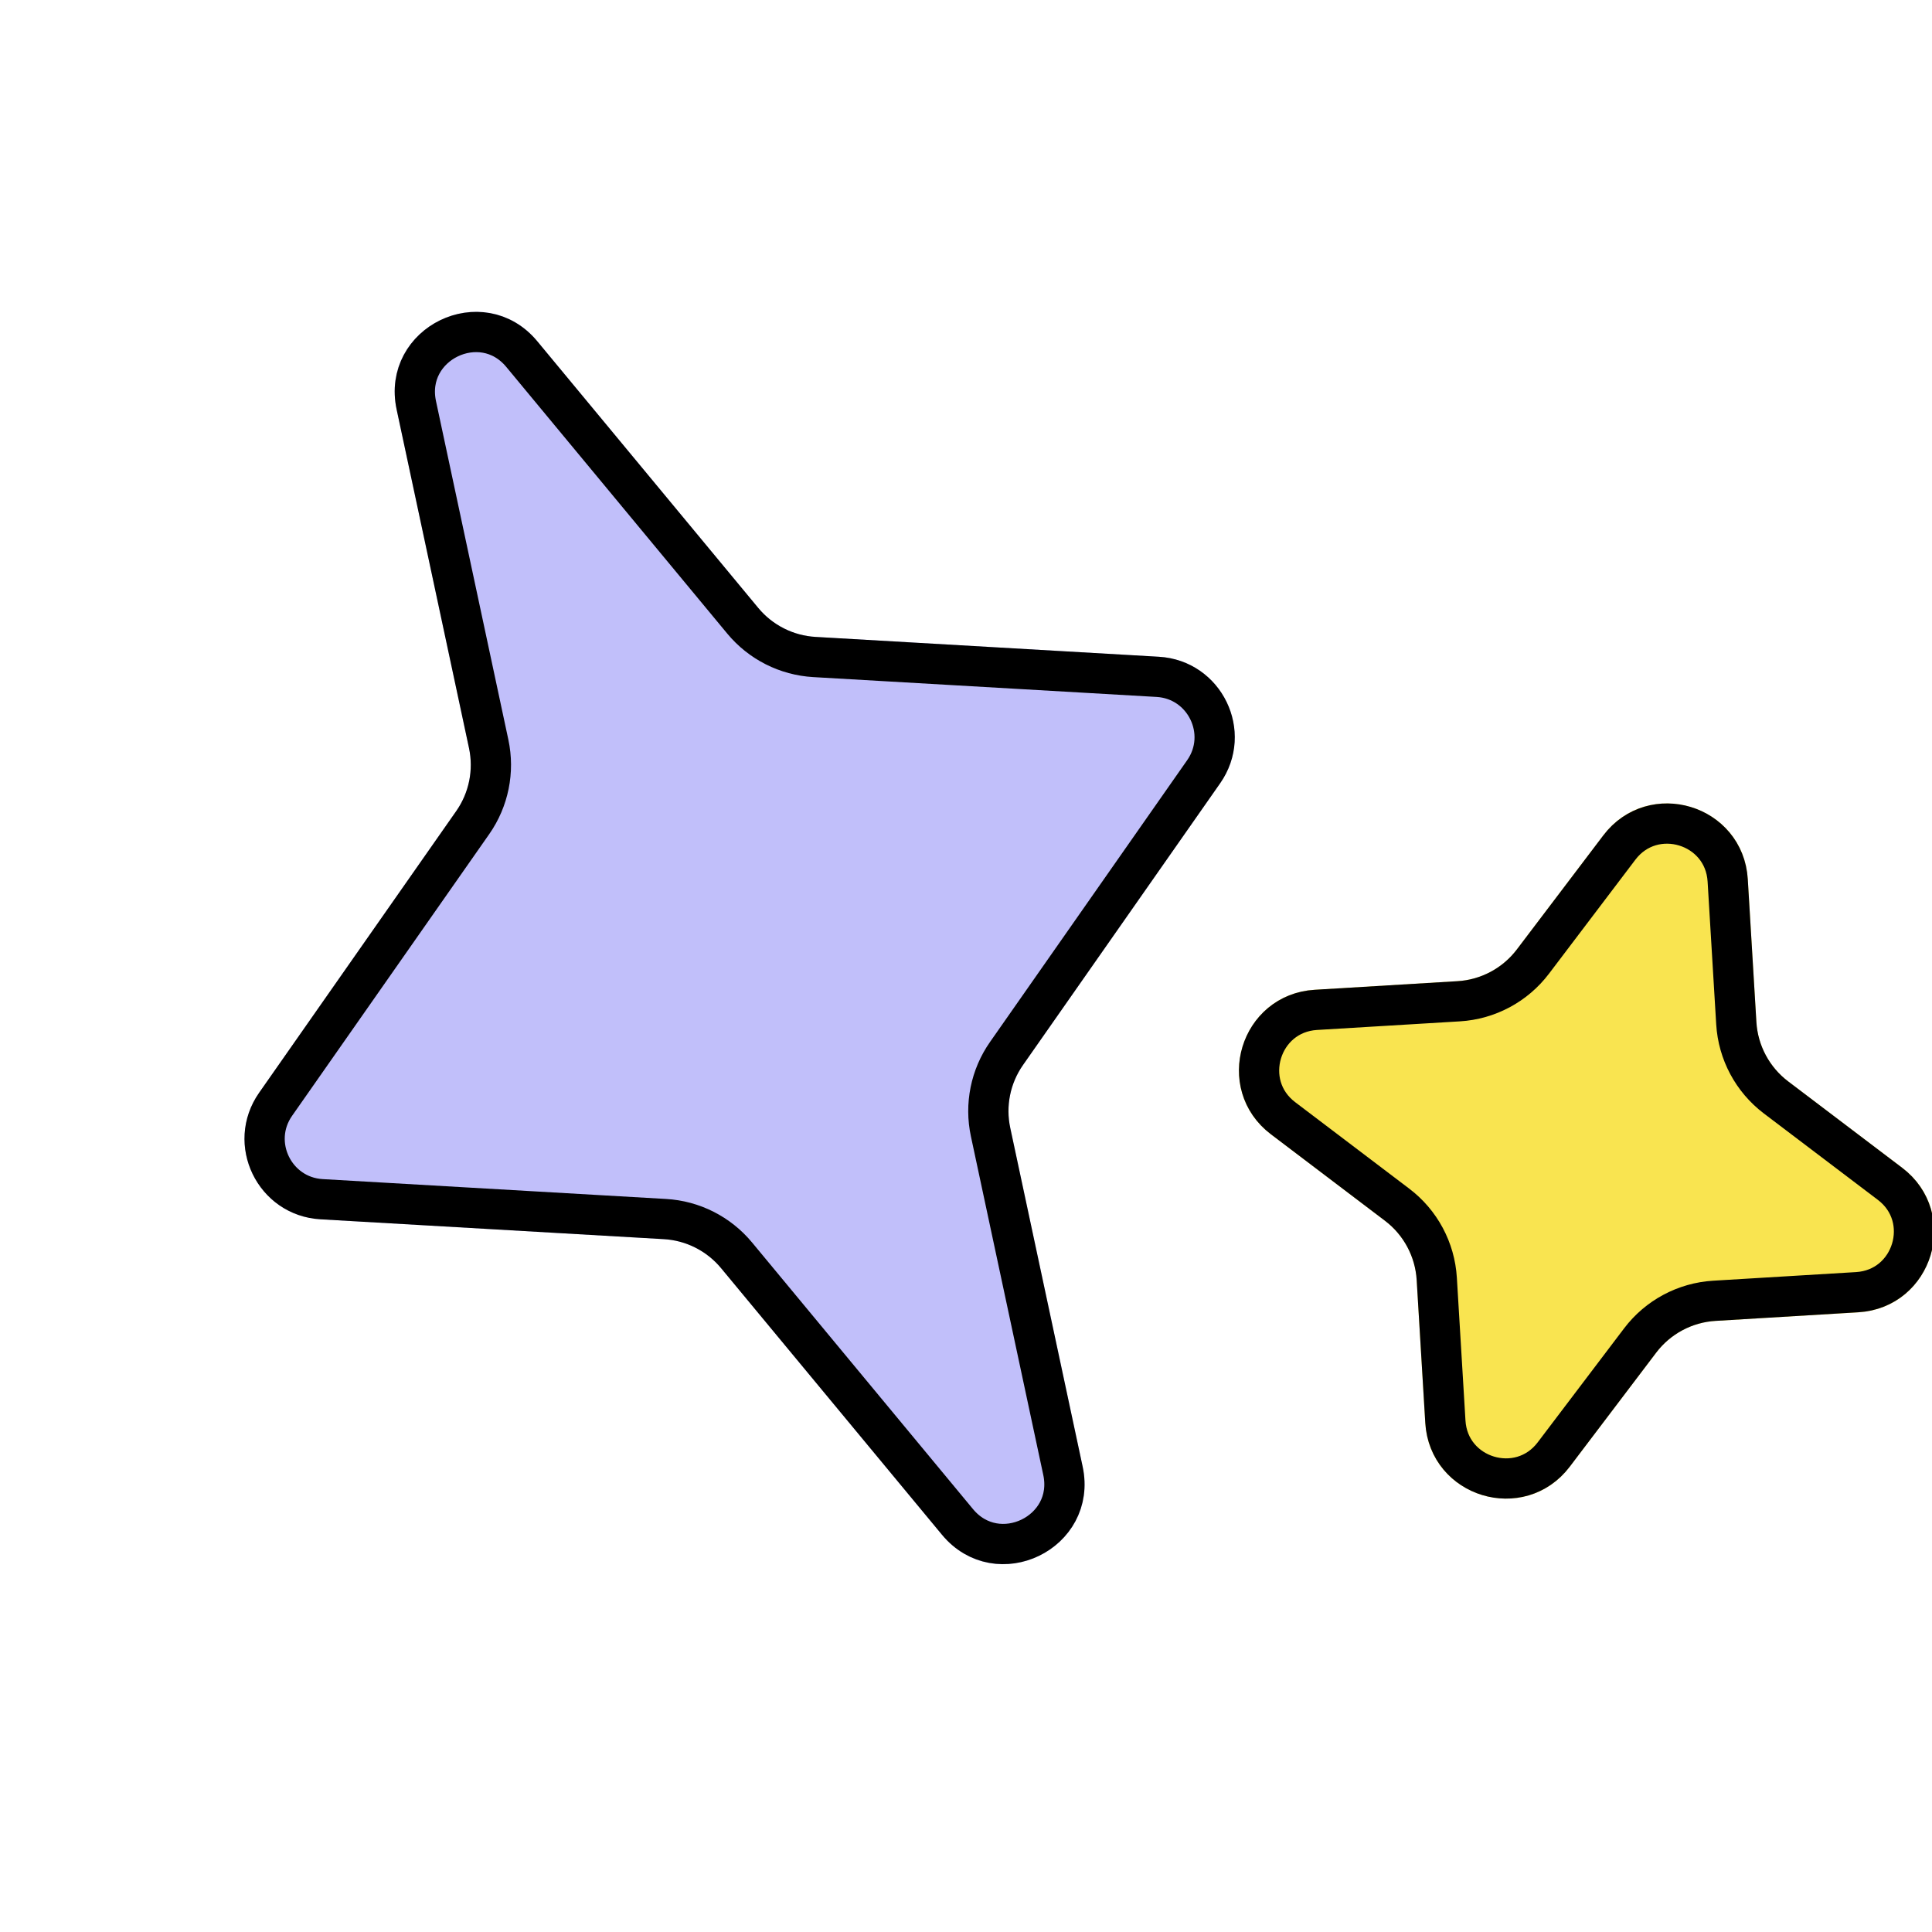 <svg width="48" height="48" viewBox="0 0 48 48" fill="none" xmlns="http://www.w3.org/2000/svg">
<g clip-path="url(#clip0_2467_23661)">
<g filter="url(#filter0_d_2467_23661)">
<path d="M6.854 7.173C6.416 5.128 9.015 3.869 10.35 5.479L15.838 12.103C16.192 12.531 16.708 12.792 17.262 12.824L25.791 13.317C27.354 13.407 28.212 15.177 27.314 16.46L22.417 23.459C22.098 23.914 21.983 24.481 22.1 25.024L23.898 33.436C24.336 35.481 21.737 36.741 20.402 35.13L14.914 28.506C14.56 28.079 14.044 27.818 13.489 27.786L4.961 27.293C3.398 27.203 2.54 25.432 3.438 24.15L8.335 17.15C8.654 16.695 8.769 16.128 8.652 15.585L6.854 7.173Z" fill="#C1BFFA"/>
<path d="M7.343 7.069C7.015 5.535 8.964 4.59 9.964 5.798L15.453 12.422C15.896 12.957 16.541 13.283 17.234 13.323L25.762 13.816C26.934 13.883 27.578 15.211 26.905 16.173L22.007 23.173C21.609 23.741 21.465 24.45 21.611 25.129L23.409 33.541C23.737 35.075 21.788 36.019 20.788 34.811L15.299 28.187C14.856 27.653 14.211 27.326 13.518 27.287L4.99 26.794C3.818 26.726 3.174 25.398 3.847 24.436L8.745 17.437C9.143 16.868 9.286 16.16 9.141 15.481L7.343 7.069Z" stroke="black"/>
</g>
<g filter="url(#filter1_d_2467_23661)">
<path d="M36.833 17.755C37.955 16.276 40.312 16.99 40.423 18.843L40.637 22.392C40.672 22.975 40.96 23.513 41.425 23.866L44.259 26.013C45.738 27.135 45.024 29.492 43.171 29.604L39.622 29.817C39.039 29.852 38.501 30.14 38.148 30.606L36.001 33.439C34.879 34.919 32.522 34.204 32.41 32.351L32.197 28.802C32.161 28.219 31.874 27.681 31.408 27.329L28.575 25.181C27.096 24.059 27.81 21.702 29.663 21.591L33.212 21.377C33.795 21.342 34.333 21.054 34.685 20.588L36.833 17.755Z" fill="#F9E450"/>
<path d="M37.232 18.057C38.073 16.948 39.84 17.483 39.924 18.873L40.138 22.422C40.182 23.15 40.542 23.823 41.123 24.264L43.957 26.412C45.066 27.253 44.531 29.021 43.141 29.104L39.592 29.318C38.864 29.362 38.191 29.722 37.75 30.303L35.602 33.137C34.761 34.246 32.993 33.711 32.91 32.321L32.696 28.772C32.652 28.044 32.292 27.371 31.71 26.93L28.877 24.782C27.767 23.941 28.303 22.173 29.693 22.09L33.242 21.876C33.97 21.832 34.643 21.472 35.084 20.891L37.232 18.057Z" stroke="black"/>
</g>
</g>
<defs>
<filter id="filter0_d_2467_23661" x="3.074" y="4.746" width="27.605" height="34.117" filterUnits="userSpaceOnUse" color-interpolation-filters="sRGB">
<feFlood flood-opacity="0" result="BackgroundImageFix"/>
<feColorMatrix in="SourceAlpha" type="matrix" values="0 0 0 0 0 0 0 0 0 0 0 0 0 0 0 0 0 0 127 0" result="hardAlpha"/>
<feOffset dx="3" dy="3"/>
<feColorMatrix type="matrix" values="0 0 0 0 0.757 0 0 0 0 0.749 0 0 0 0 0.98 0 0 0 1 0"/>
<feBlend mode="normal" in2="BackgroundImageFix" result="effect1_dropShadow_2467_23661"/>
<feBlend mode="normal" in="SourceGraphic" in2="effect1_dropShadow_2467_23661" result="shape"/>
</filter>
<filter id="filter1_d_2467_23661" x="27.781" y="16.96" width="20.273" height="20.273" filterUnits="userSpaceOnUse" color-interpolation-filters="sRGB">
<feFlood flood-opacity="0" result="BackgroundImageFix"/>
<feColorMatrix in="SourceAlpha" type="matrix" values="0 0 0 0 0 0 0 0 0 0 0 0 0 0 0 0 0 0 127 0" result="hardAlpha"/>
<feOffset dx="3" dy="3"/>
<feColorMatrix type="matrix" values="0 0 0 0 0.976 0 0 0 0 0.894 0 0 0 0 0.314 0 0 0 1 0"/>
<feBlend mode="normal" in2="BackgroundImageFix" result="effect1_dropShadow_2467_23661"/>
<feBlend mode="normal" in="SourceGraphic" in2="effect1_dropShadow_2467_23661" result="shape"/>
</filter>
<clipPath id="clip0_2467_23661">
<rect width="48" height="48" fill="white"/>
</clipPath>
</defs>
</svg>
